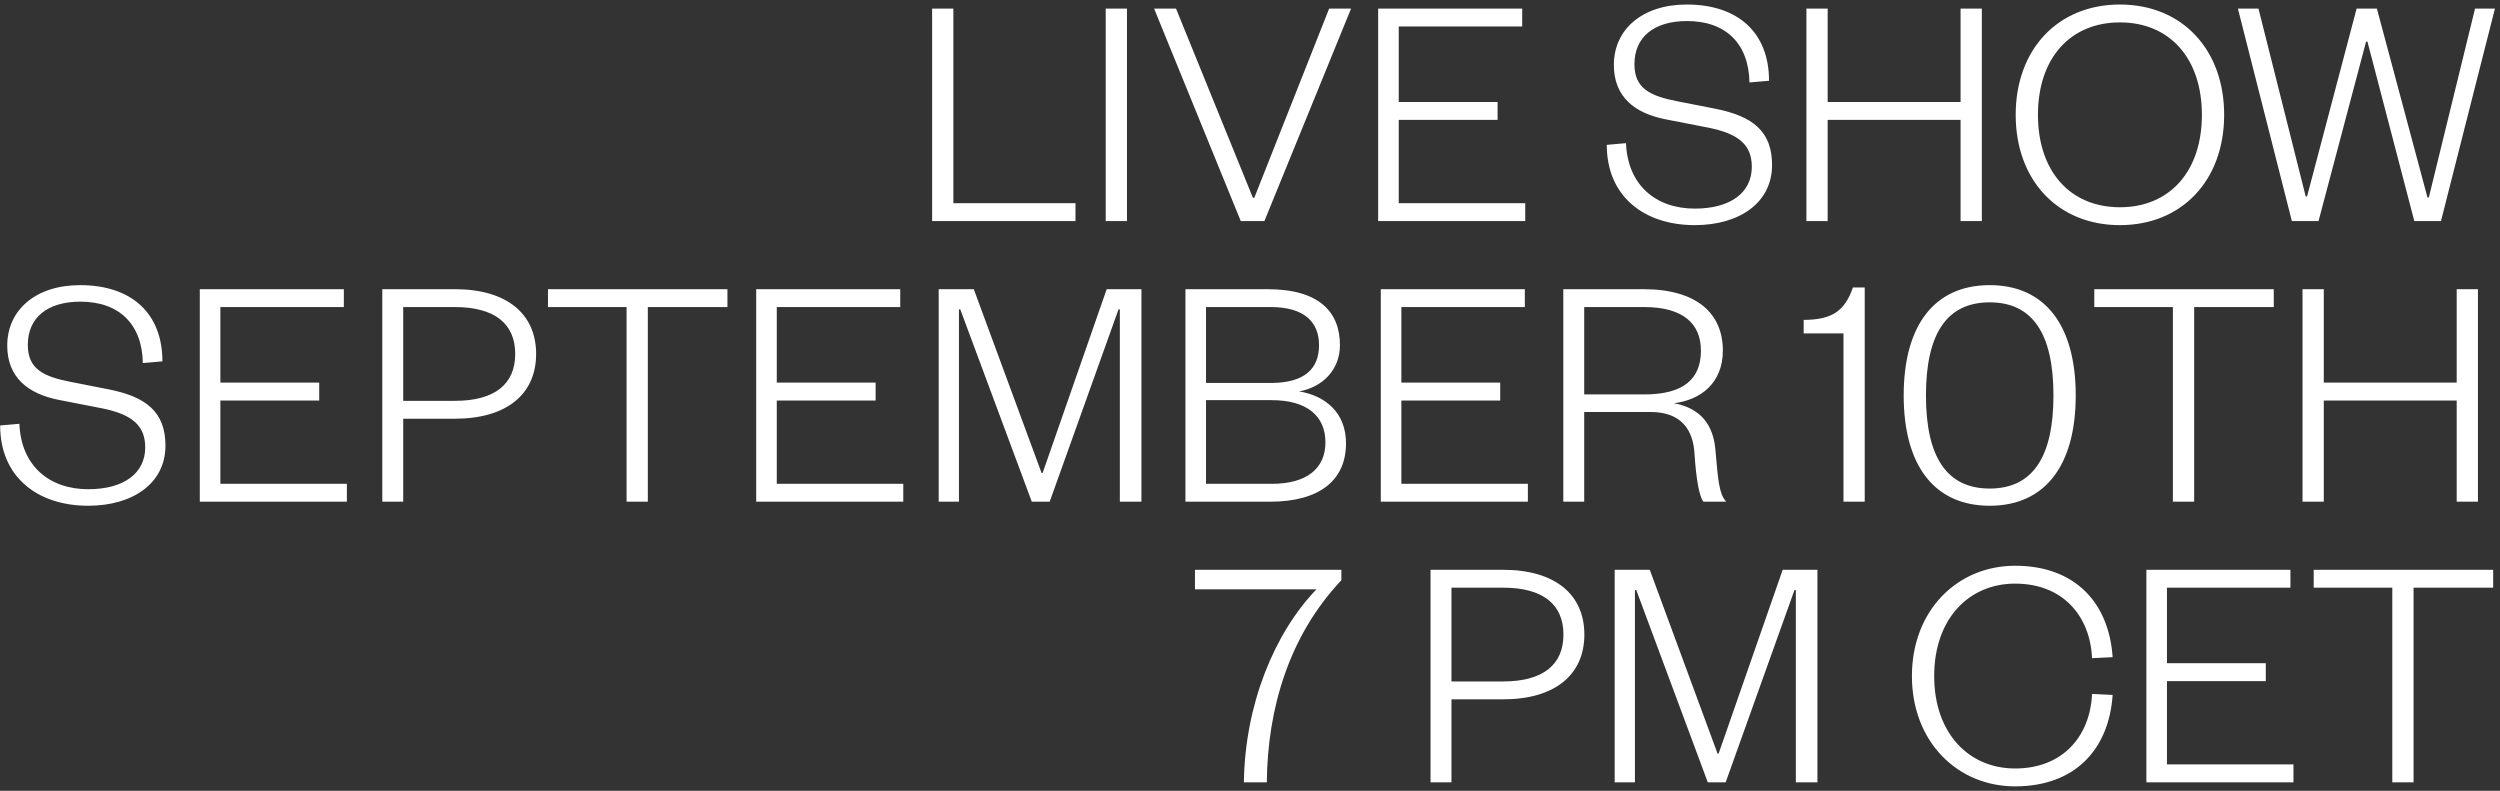 <svg width="294" height="93" viewBox="0 0 294 93" fill="none" xmlns="http://www.w3.org/2000/svg">
<rect x="0" y="0" width="294" height="93" fill="#333333" stroke="none"/>
<path d="M109.617 1.008H112.116V23.898H126.477V26H109.617V1.008ZM130.033 1.008H132.532V26H130.033V1.008ZM148.692 26H145.915L135.72 1.008H138.299L147.343 23.263H147.502L156.309 1.008H158.887L148.692 26ZM179.368 23.898V26H162.071V1.008H179.011V3.11H164.491V11.996H176.115V14.099H164.491V23.898H179.368ZM188.956 17.035L191.217 16.836C191.416 21.795 194.748 24.532 199.31 24.532C203.436 24.532 206.014 22.707 206.014 19.613C206.014 17.074 204.507 15.725 200.897 15.011L195.819 14.02C192.249 13.306 189.789 11.401 189.789 7.633C189.789 3.507 193.082 0.532 198.358 0.532C204.427 0.532 208.037 3.864 208.037 9.497L205.737 9.695C205.657 5.133 202.96 2.475 198.398 2.475C194.431 2.475 192.209 4.419 192.209 7.553C192.209 10.37 193.994 11.282 197.287 11.917L201.73 12.79C206.133 13.662 208.395 15.448 208.395 19.415C208.395 23.818 204.586 26.476 199.31 26.476C193.359 26.476 188.956 23.104 188.956 17.035ZM214.933 26H212.434V1.008H214.933V11.996H230.563V1.008H233.063V26H230.563V14.099H214.933V26ZM261.561 13.504C261.561 21.2 256.603 26.476 249.303 26.476C242.004 26.476 237.045 21.2 237.045 13.504C237.045 5.808 242.004 0.532 249.303 0.532C256.603 0.532 261.561 5.808 261.561 13.504ZM258.943 13.504C258.943 6.879 255.175 2.634 249.303 2.634C243.432 2.634 239.663 6.879 239.663 13.504C239.663 20.129 243.432 24.373 249.303 24.373C255.175 24.373 258.943 20.129 258.943 13.504ZM279.521 1.008L285.471 23.223H285.63L291.065 1.008H293.405L287.058 26H283.924L278.41 4.895H278.251L272.658 26H269.524L263.176 1.008H265.596L271.15 23.104H271.309L277.14 1.008H279.521ZM0.018 50.035L2.28 49.836C2.478 54.795 5.81 57.532 10.372 57.532C14.498 57.532 17.077 55.707 17.077 52.613C17.077 50.074 15.569 48.725 11.959 48.011L6.881 47.02C3.311 46.306 0.851 44.401 0.851 40.633C0.851 36.507 4.144 33.532 9.42 33.532C15.49 33.532 19.1 36.864 19.1 42.497L16.799 42.696C16.72 38.133 14.022 35.475 9.46 35.475C5.493 35.475 3.271 37.419 3.271 40.553C3.271 43.37 5.056 44.282 8.349 44.917L12.792 45.79C17.196 46.663 19.457 48.448 19.457 52.415C19.457 56.818 15.648 59.476 10.372 59.476C4.422 59.476 0.018 56.104 0.018 50.035ZM40.793 56.898V59H23.496V34.008H40.436V36.11H25.916V44.996H37.54V47.099H25.916V56.898H40.793ZM47.418 47.139H53.488C58.209 47.139 60.589 45.155 60.589 41.624C60.589 38.094 58.209 36.11 53.488 36.11H47.418V47.139ZM47.418 49.241V59H44.959V34.008H53.488C59.597 34.008 63.048 36.904 63.048 41.624C63.048 46.345 59.597 49.241 53.488 49.241H47.418ZM76.184 59H73.685V36.11H64.442V34.008H85.547V36.11H76.184V59ZM106.225 56.898V59H88.929V34.008H105.868V36.11H91.349V44.996H102.972V47.099H91.349V56.898H106.225ZM123.443 59H121.34L112.93 36.388H112.772V59H110.391V34.008H114.517L122.491 55.628H122.61L130.147 34.008H134.233V59H131.694V36.388H131.536L123.443 59ZM158.291 52.137C158.291 56.461 155.197 59 149.365 59H139.408V34.008H149.048C155.157 34.008 157.577 36.705 157.577 40.593C157.577 43.529 155.475 45.552 152.777 46.028C155.911 46.544 158.291 48.567 158.291 52.137ZM149.564 47.059H141.828V56.898H149.564C153.65 56.898 155.871 55.112 155.871 52.018C155.871 48.884 153.65 47.059 149.564 47.059ZM141.828 36.11V45.036H149.445C153.412 45.036 155.118 43.37 155.118 40.593C155.118 37.895 153.412 36.11 149.445 36.11H141.828ZM179.678 56.898V59H162.381V34.008H179.32V36.11H164.801V44.996H176.425V47.099H164.801V56.898H179.678ZM203.004 59H200.307C199.831 58.326 199.474 56.421 199.275 53.367C199.117 50.63 197.807 48.448 194.078 48.448H186.303V59H183.844V34.008H193.285C199.593 34.008 202.608 36.904 202.608 41.228C202.608 45.115 199.91 47.059 196.855 47.416C200.029 48.011 201.497 49.995 201.735 52.93C202.052 56.58 202.171 58.088 203.004 59ZM186.303 46.385H193.364C198.006 46.385 200.029 44.56 200.029 41.228C200.029 38.133 198.006 36.11 193.364 36.11H186.303V46.385ZM212.112 39.205V37.618C215.603 37.618 216.991 36.428 217.904 33.809H219.292V59H216.793V39.205H212.112ZM244.105 46.504C244.105 54.795 240.456 59.476 233.989 59.476C227.523 59.476 223.873 54.795 223.873 46.504C223.873 38.213 227.523 33.532 233.989 33.532C240.456 33.532 244.105 38.213 244.105 46.504ZM241.487 46.504C241.487 39.244 239.027 35.555 233.989 35.555C228.951 35.555 226.492 39.244 226.492 46.504C226.492 53.764 228.951 57.453 233.989 57.453C239.027 57.453 241.487 53.764 241.487 46.504ZM258.033 59H255.533V36.11H246.29V34.008H267.395V36.11H258.033V59ZM273.277 59H270.777V34.008H273.277V44.996H288.907V34.008H291.406V59H288.907V47.099H273.277V59ZM154.81 69.309H140.528V67.008H157.745V68.237C151.597 74.743 149.058 83.312 148.978 92H146.281C146.4 82.955 149.811 74.505 154.81 69.309ZM170.691 80.139H176.76C181.481 80.139 183.861 78.155 183.861 74.624C183.861 71.094 181.481 69.11 176.76 69.11H170.691V80.139ZM170.691 82.241V92H168.231V67.008H176.76C182.869 67.008 186.321 69.904 186.321 74.624C186.321 79.345 182.869 82.241 176.76 82.241H170.691ZM202.939 92H200.836L192.426 69.388H192.267V92H189.887V67.008H194.013L201.987 88.628H202.106L209.643 67.008H213.729V92H211.19V69.388H211.031L202.939 92ZM224.842 79.504C224.842 71.808 230.158 66.532 236.981 66.532C243.963 66.532 248.009 70.816 248.446 77.282L246.026 77.401C245.788 72.323 242.495 68.634 236.981 68.634C231.507 68.634 227.46 72.8 227.46 79.504C227.46 86.208 231.507 90.374 236.981 90.374C242.495 90.374 245.788 86.684 246.026 81.606L248.446 81.725C248.009 88.192 243.963 92.476 236.981 92.476C230.158 92.476 224.842 87.2 224.842 79.504ZM269.711 89.897V92H252.414V67.008H269.354V69.11H254.834V77.996H266.458V80.099H254.834V89.897H269.711ZM283.834 92H281.335V69.11H272.091V67.008H293.196V69.11H283.834V92Z" fill="white"/>
</svg>
